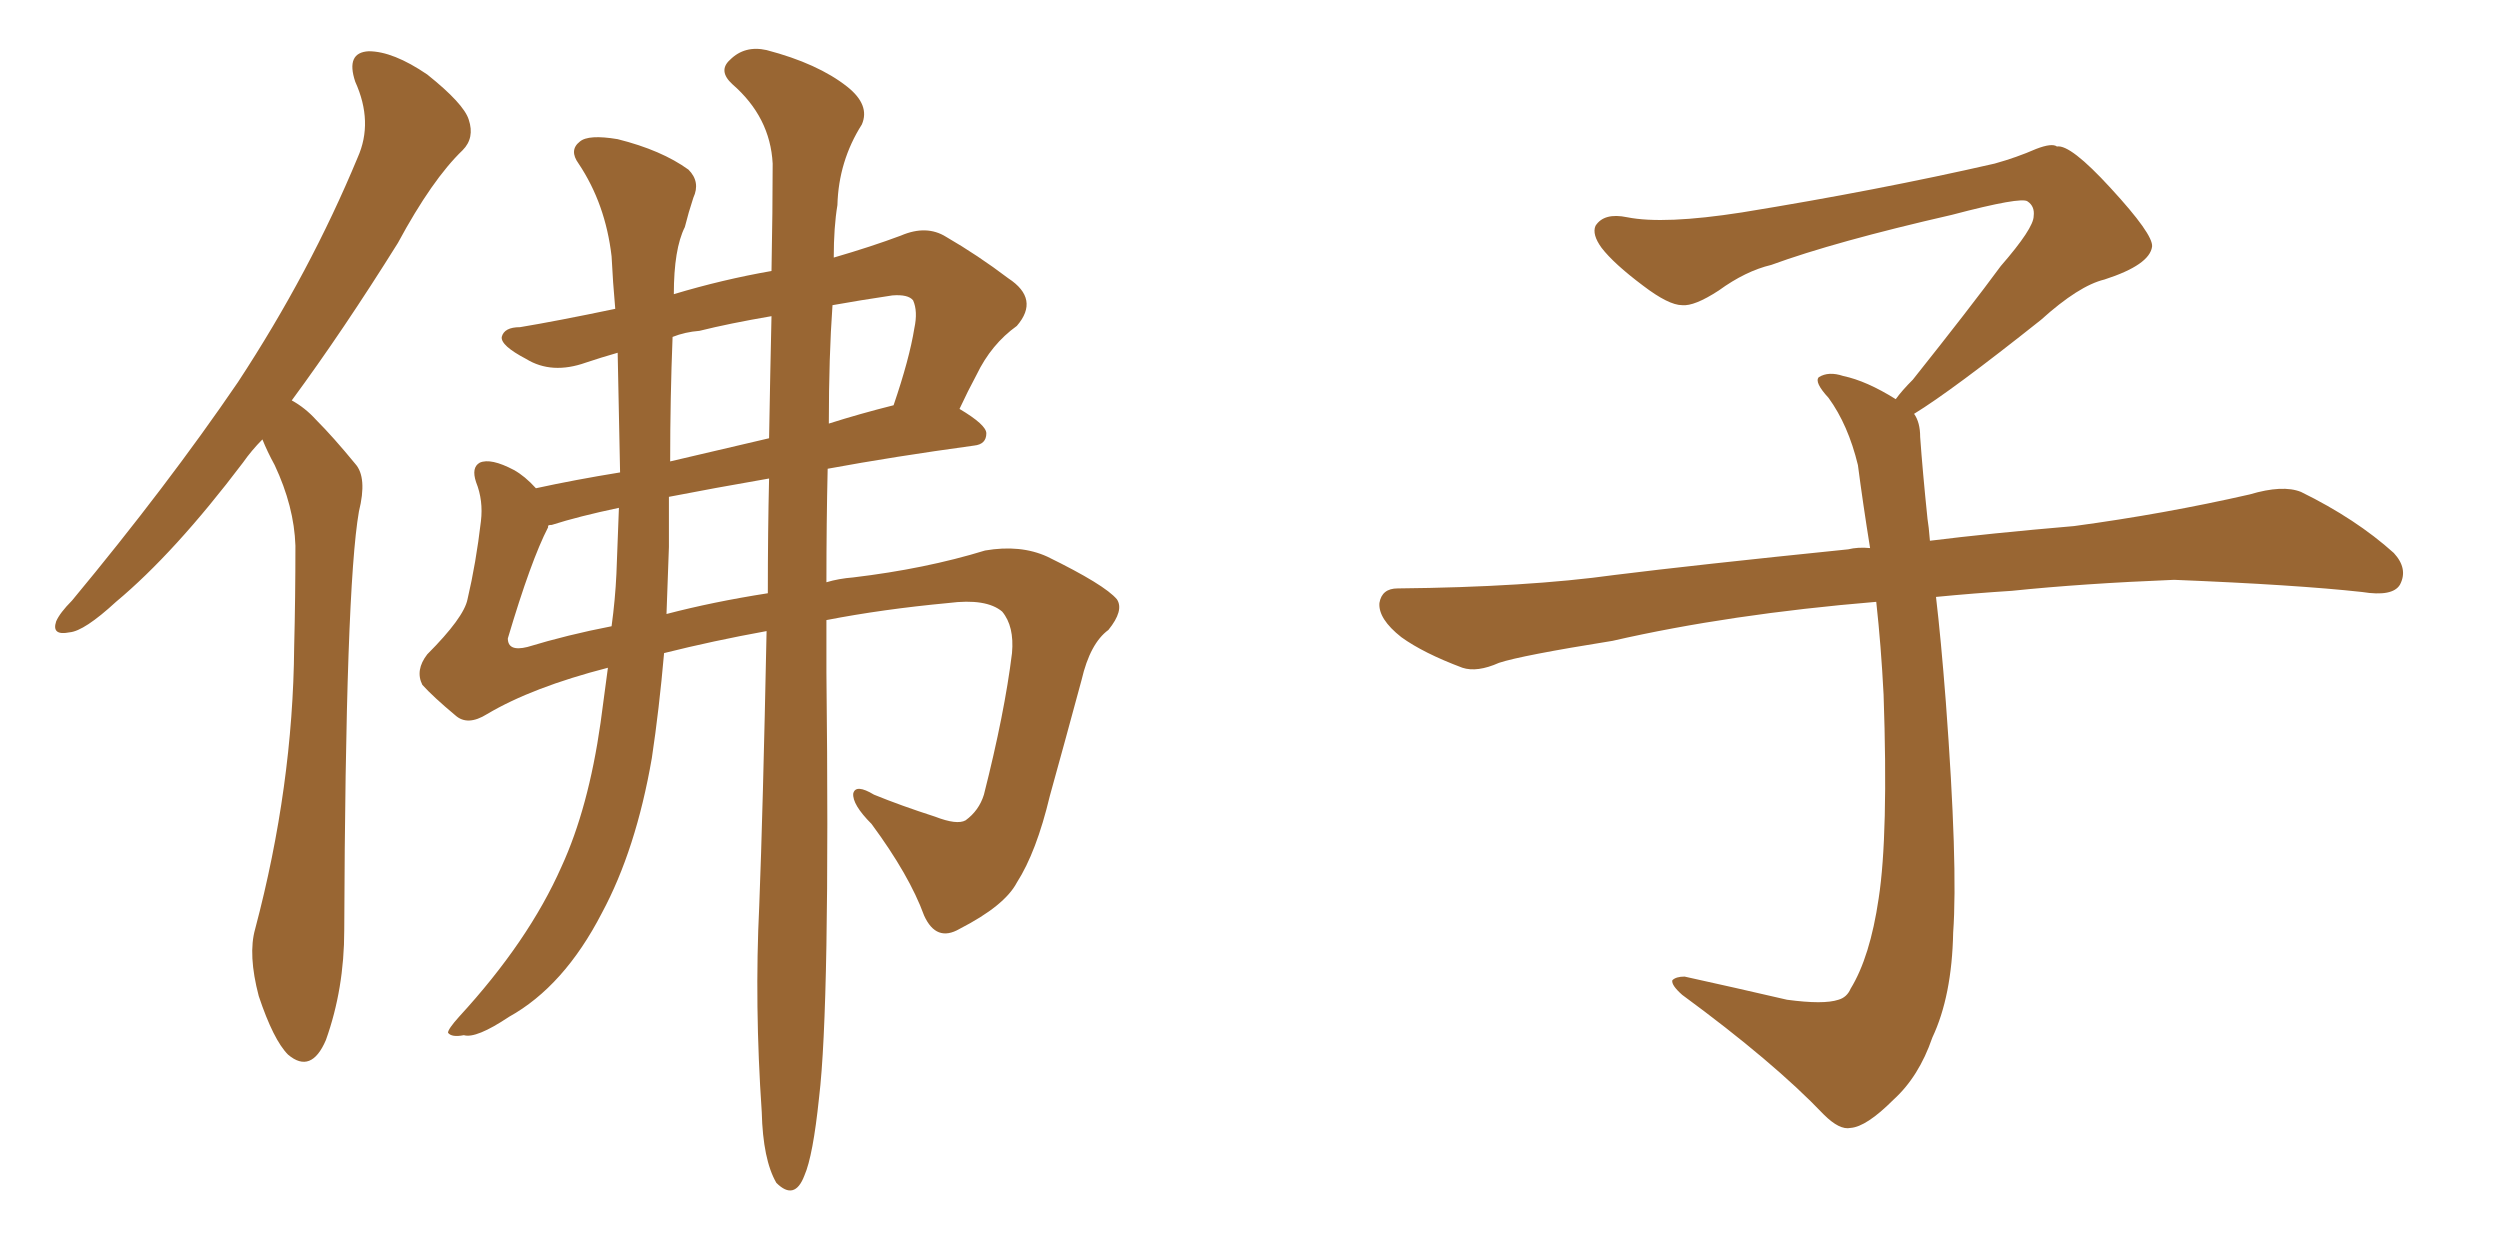 <svg xmlns="http://www.w3.org/2000/svg" xmlns:xlink="http://www.w3.org/1999/xlink" width="300" height="150"><path fill="#996633" padding="10" d="M31.49 52.73L31.49 52.73Q30.18 54.05 29.15 55.52L29.15 55.52Q20.95 66.36 13.92 72.22L13.92 72.22Q10.11 75.73 8.35 75.88L8.35 75.88Q6.15 76.32 6.74 74.56L6.74 74.56Q7.18 73.54 8.64 72.07L8.64 72.07Q20.07 58.30 28.56 45.85L28.56 45.85Q37.21 32.67 42.92 18.90L42.92 18.90Q44.82 14.65 42.63 9.81L42.63 9.81Q41.46 6.30 44.24 6.15L44.24 6.15Q47.17 6.15 51.27 8.94L51.27 8.94Q55.66 12.45 56.25 14.36L56.25 14.36Q56.98 16.55 55.52 18.02L55.52 18.02Q51.86 21.53 47.75 29.15L47.75 29.15Q41.16 39.70 35.01 48.05L35.01 48.05Q36.62 48.93 37.94 50.39L37.94 50.39Q39.99 52.44 42.63 55.66L42.63 55.66Q44.09 57.28 43.07 61.38L43.07 61.38Q41.46 70.61 41.31 111.62L41.31 111.62Q41.31 118.65 39.11 124.80L39.11 124.80Q37.35 128.91 34.57 126.56L34.57 126.56Q32.81 124.80 31.05 119.53L31.05 119.53Q29.74 114.55 30.62 111.47L30.62 111.47Q35.16 94.34 35.30 77.64L35.30 77.64Q35.45 71.78 35.45 65.48L35.45 65.48Q35.30 60.79 32.96 55.81L32.96 55.81Q32.08 54.20 31.49 52.73ZM74.12 42.33L74.12 42.33Q72.07 42.92 70.31 43.51L70.31 43.51Q66.21 44.97 63.13 43.07L63.13 43.07Q60.06 41.46 60.21 40.43L60.21 40.43Q60.50 39.26 62.40 39.26L62.40 39.26Q66.80 38.53 73.83 37.06L73.83 37.06Q73.54 33.84 73.39 30.76L73.39 30.76Q72.66 24.46 69.43 19.63L69.43 19.63Q68.26 18.02 69.58 16.99L69.58 16.99Q70.61 16.11 74.12 16.70L74.12 16.70Q79.39 18.02 82.62 20.36L82.62 20.36Q84.08 21.83 83.20 23.73L83.20 23.73Q82.62 25.49 82.18 27.25L82.18 27.25Q80.86 29.88 80.86 35.30L80.86 35.30Q86.72 33.54 92.58 32.52L92.58 32.52Q92.72 25.05 92.72 19.63L92.72 19.63Q92.43 14.06 87.89 10.11L87.89 10.11Q86.13 8.50 87.60 7.18L87.60 7.18Q89.36 5.42 91.99 6.01L91.99 6.01Q98.14 7.62 101.66 10.40L101.66 10.40Q104.44 12.60 103.42 14.94L103.42 14.94Q100.63 19.34 100.49 24.61L100.49 24.61Q100.05 27.25 100.05 30.91L100.05 30.91Q104.59 29.59 108.11 28.27L108.11 28.27Q111.18 26.95 113.53 28.42L113.53 28.42Q117.33 30.62 121.00 33.40L121.00 33.40Q124.80 35.89 122.02 39.11L122.02 39.11Q118.95 41.31 117.19 44.97L117.19 44.97Q116.16 46.88 115.14 49.07L115.14 49.07Q118.36 50.98 118.36 52.00L118.36 52.00Q118.36 53.32 116.89 53.47L116.89 53.47Q107.23 54.79 99.32 56.25L99.32 56.25Q99.17 62.70 99.17 69.87L99.17 69.87Q100.63 69.43 102.39 69.29L102.39 69.29Q111.04 68.26 118.21 66.06L118.21 66.06Q122.46 65.33 125.68 66.80L125.68 66.80Q132.57 70.17 134.03 71.92L134.03 71.92Q134.91 73.24 133.01 75.59L133.01 75.59Q130.81 77.20 129.79 81.59L129.79 81.59Q127.73 89.21 125.98 95.51L125.98 95.51Q124.37 102.25 122.02 105.91L122.02 105.91Q120.56 108.69 115.14 111.47L115.14 111.47Q112.35 113.09 110.89 109.86L110.89 109.86Q109.13 105.03 104.59 98.88L104.59 98.88Q102.25 96.53 102.39 95.21L102.39 95.21Q102.69 94.04 104.88 95.36L104.88 95.36Q108.11 96.68 112.21 98.00L112.21 98.00Q114.84 99.02 115.87 98.44L115.87 98.44Q117.48 97.27 118.07 95.36L118.07 95.36Q120.56 85.55 121.44 78.37L121.44 78.37Q121.73 75.15 120.26 73.39L120.26 73.39Q118.36 71.78 113.82 72.36L113.82 72.36Q105.91 73.10 99.17 74.41L99.17 74.41Q99.17 77.49 99.17 80.71L99.17 80.71Q99.61 120.70 98.29 131.69L98.29 131.69Q97.56 138.72 96.53 141.06L96.53 141.06Q95.36 144.14 93.16 141.94L93.16 141.94Q91.55 139.16 91.41 133.45L91.41 133.45Q90.53 120.56 91.11 108.69L91.11 108.69Q91.55 97.41 91.99 75.73L91.99 75.73Q85.55 76.90 79.69 78.37L79.69 78.37Q79.10 85.11 78.22 90.97L78.22 90.97Q76.32 101.95 72.22 109.57L72.22 109.57Q67.68 118.36 61.08 122.02L61.08 122.02Q57.13 124.66 55.66 124.22L55.66 124.22Q54.20 124.51 53.76 123.93L53.76 123.93Q53.76 123.49 55.08 122.02L55.08 122.02Q63.43 112.94 67.38 104.00L67.38 104.00Q70.61 96.97 72.07 86.72L72.07 86.72Q72.51 83.35 72.95 80.13L72.95 80.13Q63.87 82.47 58.45 85.69L58.45 85.69Q56.10 87.16 54.64 85.84L54.64 85.84Q52.00 83.64 50.68 82.18L50.68 82.18Q49.80 80.42 51.27 78.52L51.27 78.52Q55.66 74.12 56.10 71.92L56.10 71.92Q57.13 67.53 57.71 62.55L57.71 62.55Q58.01 60.06 57.13 57.86L57.13 57.86Q56.54 56.10 57.57 55.52L57.57 55.52Q58.89 54.93 61.67 56.40L61.67 56.40Q62.99 57.13 64.31 58.59L64.31 58.59Q68.99 57.57 74.41 56.69L74.41 56.69Q74.27 49.51 74.12 42.33ZM80.71 40.43L80.71 40.43Q80.42 47.75 80.42 55.37L80.42 55.37Q85.99 54.05 92.29 52.59L92.29 52.59Q92.43 44.53 92.58 37.94L92.58 37.94Q87.45 38.82 83.94 39.70L83.94 39.70Q82.18 39.84 80.71 40.43ZM73.97 68.85L73.97 68.85Q74.12 64.89 74.27 60.94L74.27 60.94Q69.43 61.96 66.21 62.99L66.21 62.99Q65.77 62.99 65.77 63.13L65.77 63.13Q65.77 63.13 65.77 63.28L65.77 63.28Q63.72 67.24 60.94 76.61L60.94 76.61Q60.94 78.22 63.28 77.64L63.28 77.64Q68.12 76.17 73.39 75.15L73.39 75.15Q73.83 71.92 73.97 68.85ZM80.27 65.63L80.27 65.63Q80.13 69.73 79.98 73.68L79.98 73.68Q85.55 72.22 92.14 71.19L92.14 71.19Q92.14 63.72 92.29 57.42L92.29 57.42Q85.55 58.59 80.27 59.62L80.27 59.62Q80.27 62.55 80.27 65.63ZM99.90 36.62L99.90 36.62L99.90 36.62Q99.46 42.77 99.46 50.83L99.46 50.83Q103.13 49.66 107.23 48.63L107.23 48.63Q109.13 43.07 109.72 39.40L109.72 39.40Q110.16 37.35 109.57 36.04L109.57 36.04Q108.98 35.30 107.08 35.45L107.08 35.45Q103.13 36.04 99.90 36.62ZM229.69 49.66L229.69 49.66L229.69 49.66Q230.42 50.68 230.42 52.44L230.42 52.44Q230.71 56.54 231.30 62.26L231.30 62.26Q231.45 63.13 231.59 64.89L231.59 64.89Q238.62 64.01 248.88 63.13L248.88 63.13Q259.72 61.67 269.97 59.33L269.97 59.33Q273.93 58.15 276.12 59.03L276.12 59.03Q282.71 62.26 287.26 66.36L287.26 66.36Q289.01 68.26 287.99 70.17L287.99 70.17Q287.11 71.63 283.45 71.04L283.45 71.04Q275.54 70.17 260.89 69.58L260.89 69.58Q249.90 70.02 241.41 70.90L241.41 70.90Q236.87 71.19 232.32 71.63L232.32 71.63Q232.91 76.61 233.50 84.23L233.50 84.23Q234.96 103.86 234.38 111.91L234.38 111.91Q234.23 119.53 231.88 124.51L231.88 124.51Q230.27 129.20 227.20 131.98L227.20 131.98Q223.97 135.21 222.07 135.35L222.07 135.35Q220.75 135.64 218.85 133.74L218.85 133.74Q212.84 127.44 201.86 119.38L201.86 119.38Q200.54 118.21 200.68 117.63L200.68 117.63Q201.12 117.19 202.15 117.19L202.15 117.19Q208.15 118.51 214.45 119.97L214.45 119.97Q218.85 120.56 220.61 119.97L220.61 119.97Q221.63 119.68 222.07 118.65L222.07 118.65Q224.41 114.84 225.44 107.81L225.44 107.81Q226.61 100.20 226.03 83.35L226.03 83.35Q225.73 77.49 225.15 72.22L225.15 72.22Q207.57 73.68 193.51 76.90L193.51 76.90Q182.52 78.66 179.88 79.54L179.88 79.54Q177.25 80.71 175.49 80.13L175.49 80.13Q170.80 78.37 168.16 76.46L168.16 76.46Q165.38 74.27 165.53 72.36L165.53 72.36Q165.82 70.61 167.72 70.61L167.72 70.61Q183.25 70.46 193.80 68.99L193.80 68.99Q203.17 67.82 221.78 65.92L221.78 65.92Q222.95 65.63 224.41 65.77L224.41 65.77Q223.54 60.35 222.95 55.81L222.95 55.81Q221.78 50.98 219.43 47.75L219.43 47.75Q217.68 45.85 218.26 45.26L218.26 45.26Q219.43 44.53 221.19 45.12L221.19 45.12Q223.97 45.70 227.49 47.90L227.49 47.90Q228.22 46.88 229.54 45.56L229.54 45.56Q236.43 36.91 240.09 31.93L240.09 31.93Q244.04 27.39 244.04 25.93L244.04 25.93Q244.19 24.76 243.31 24.17L243.31 24.17Q242.58 23.58 234.23 25.78L234.23 25.78Q220.17 29.00 212.55 31.79L212.55 31.79Q209.47 32.52 206.25 34.86L206.25 34.86Q203.32 36.77 201.86 36.62L201.86 36.62Q200.24 36.62 197.17 34.28L197.17 34.28Q193.65 31.64 192.19 29.74L192.19 29.74Q191.02 28.13 191.46 27.10L191.46 27.10Q192.48 25.49 195.26 26.07L195.26 26.07Q199.66 26.95 209.03 25.49L209.03 25.49Q225.29 22.85 239.36 19.63L239.36 19.63Q241.99 18.90 244.34 17.87L244.34 17.87Q246.24 17.14 246.83 17.58L246.83 17.58Q248.44 17.29 253.27 22.56L253.27 22.56Q258.40 28.13 258.25 29.59L258.25 29.59Q257.96 31.79 252.54 33.54L252.54 33.54Q249.46 34.28 244.92 38.38L244.92 38.38Q234.23 46.88 229.69 49.66Z"/></svg>